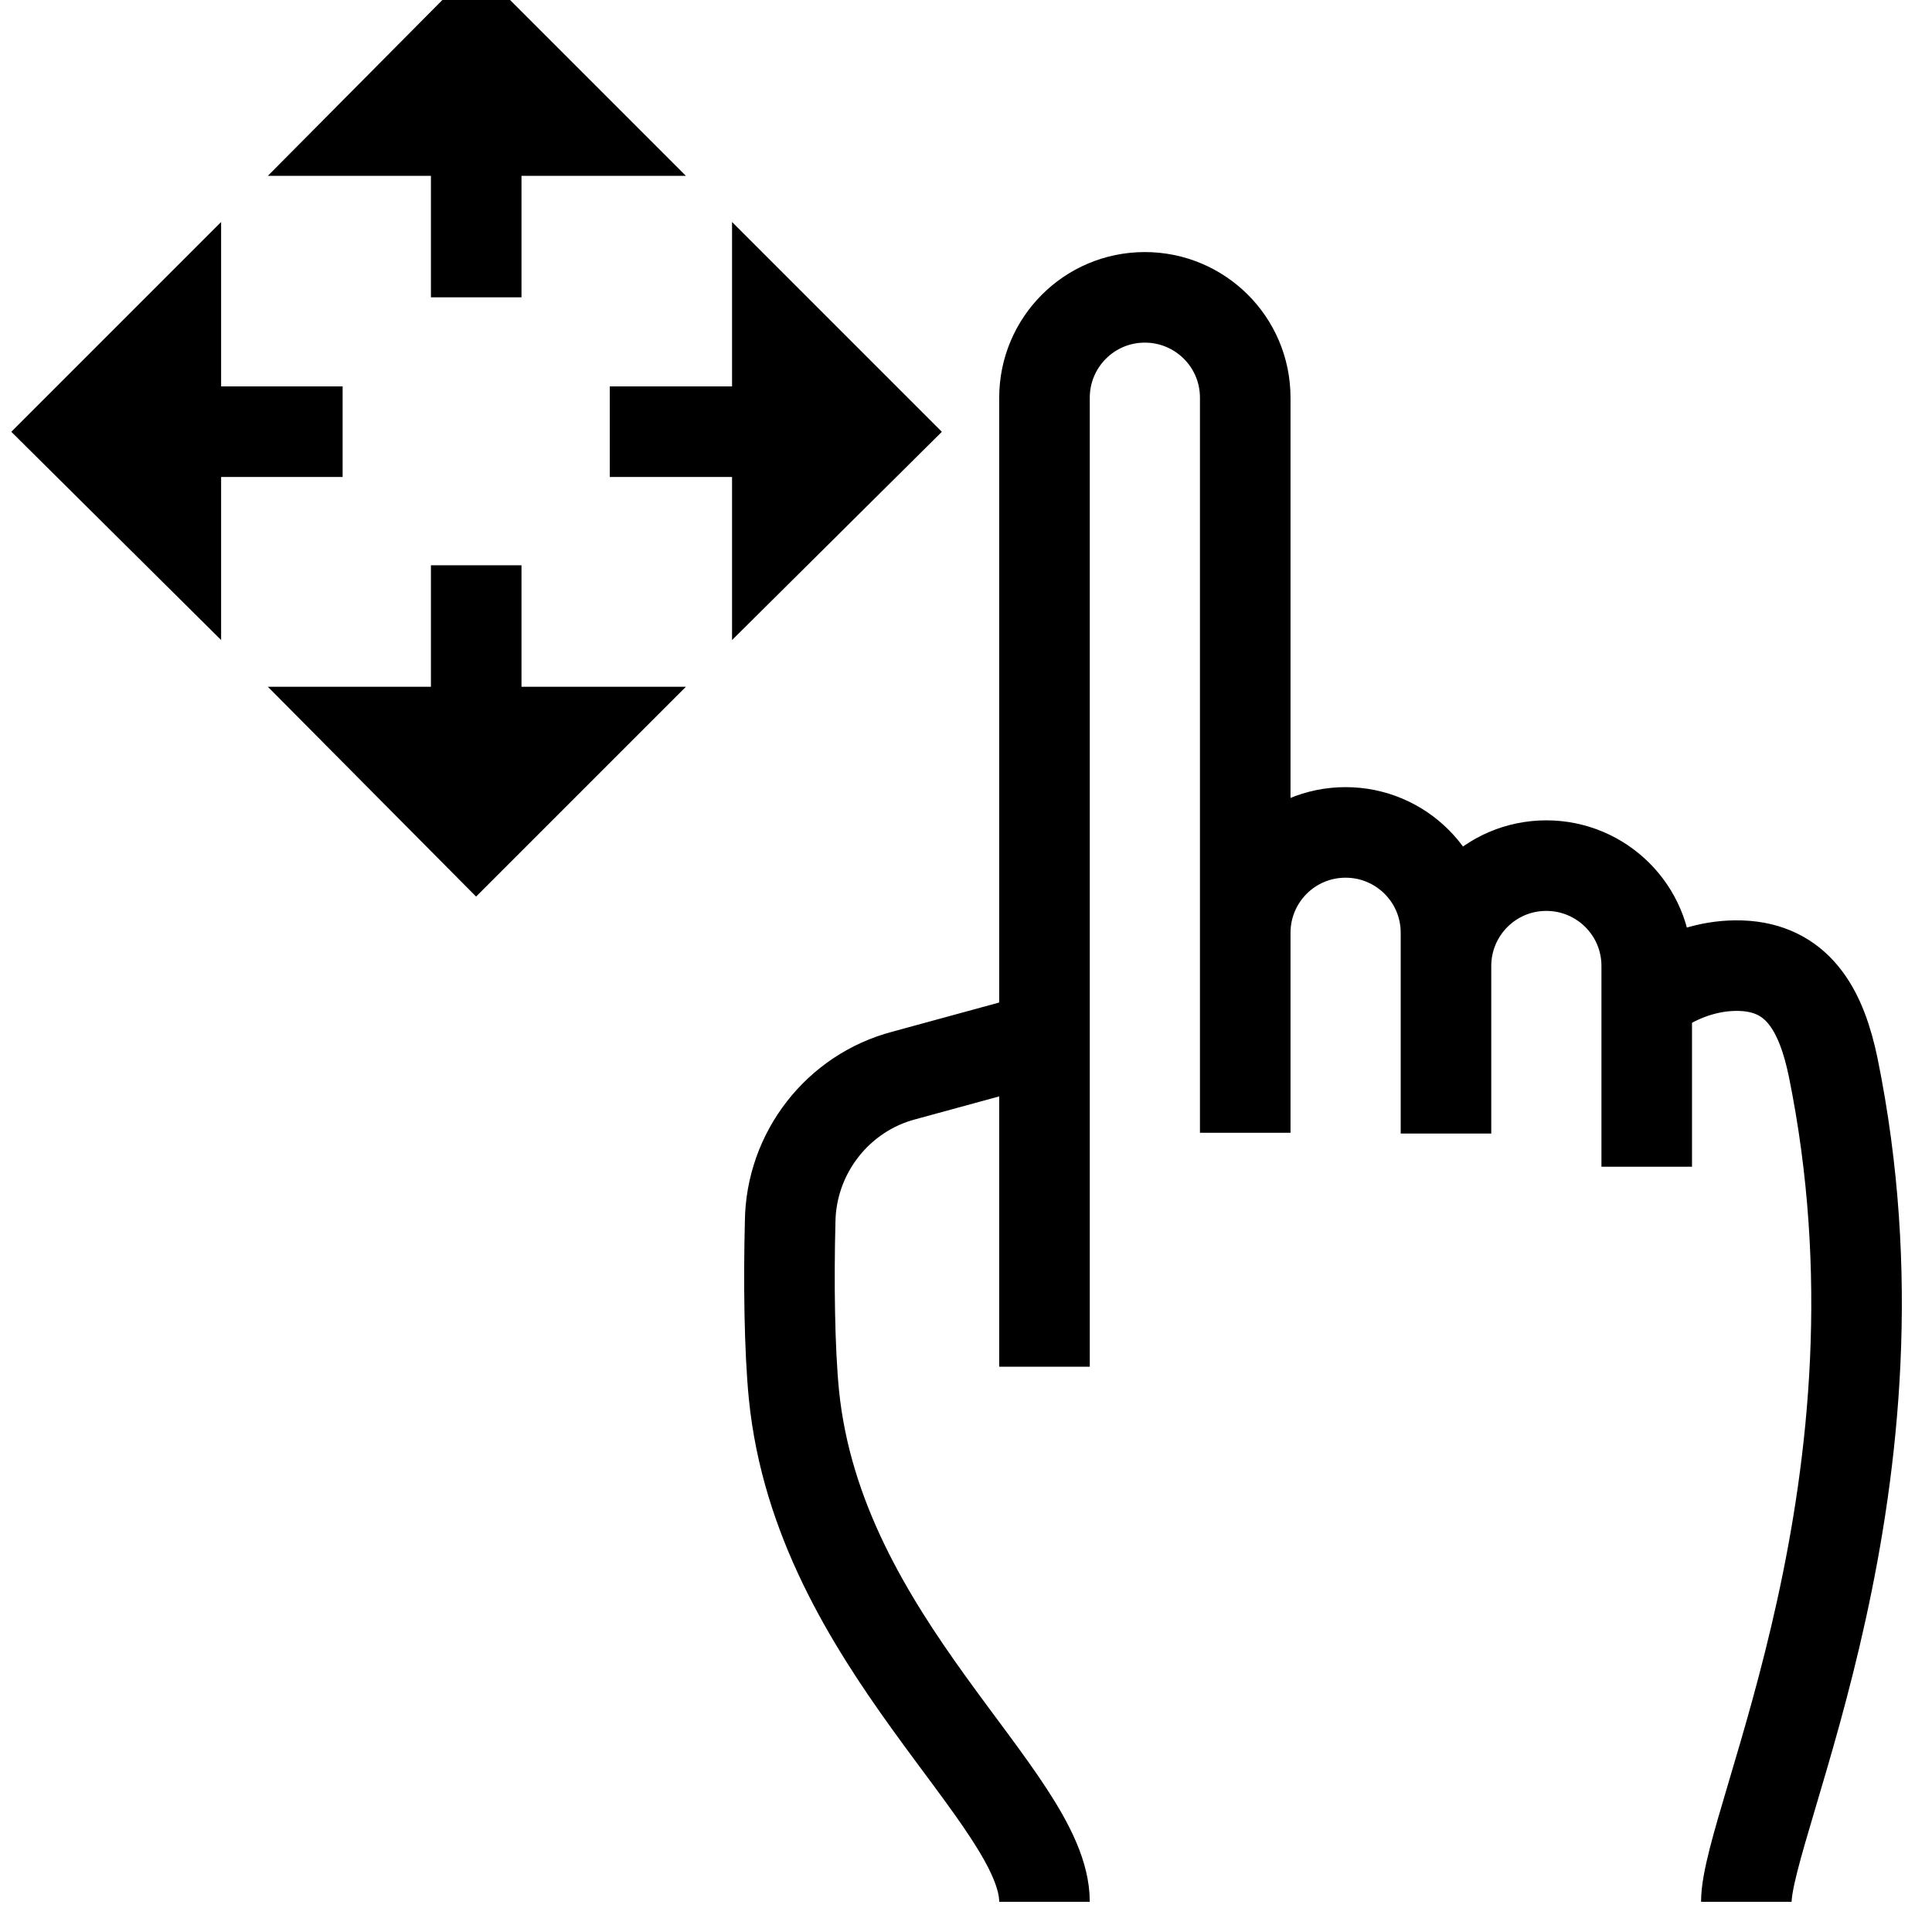 <?xml version="1.0" encoding="utf-8"?>
<!-- Svg Vector Icons : http://www.onlinewebfonts.com/icon -->
<!DOCTYPE svg PUBLIC "-//W3C//DTD SVG 1.1//EN" "http://www.w3.org/Graphics/SVG/1.1/DTD/svg11.dtd">
<svg version="1.1" xmlns="http://www.w3.org/2000/svg" xmlns:xlink="http://www.w3.org/1999/xlink" x="0px" y="0px" viewBox="0 0 256 256" enable-background="new 0 0 256 256" xml:space="preserve">
<g> <path stroke-width="12" fill-opacity="0" stroke="#000000"  d="M10,57.2h35.4H10z M23.3,70.4L10,57.2l13.3-13.3V70.4z M116.3,57.2H80.8H116.3z M103,43.9l13.3,13.3 L103,70.4V43.9z M63.1,4v35.4V4z M49.9,17.3L63.1,4l13.3,13.3H49.9z M63.1,110.3V74.9V110.3z M76.4,97l-13.3,13.3L49.9,97H76.4z  M165,128v-4.4c0-7.3,5.9-13.3,13.3-13.3l0,0c7.3,0,13.3,5.9,13.3,13.3v26.6 M191.6,150.1V128c0-7.3,5.9-13.3,13.3-13.3l0,0 c7.3,0,13.3,5.9,13.3,13.3v26.6 M138.4,181.1V52.7c0-7.3,5.9-13.3,13.3-13.3l0,0c7.3,0,13.3,5.9,13.3,13.3v97.4 M138.4,252 c0-13.8-29.9-34.3-33.2-67.2c-0.6-6.1-0.7-15.1-0.5-22.9c0.1-9.1,6.3-17.1,15.1-19.4l19.4-5.3 M218.1,132.4c0,0,5.6-5,13.3-4.4 c7.1,0.6,10,6.2,11.5,13.4c11.2,54.9-11.5,100-11.5,110.6"/></g>
</svg>